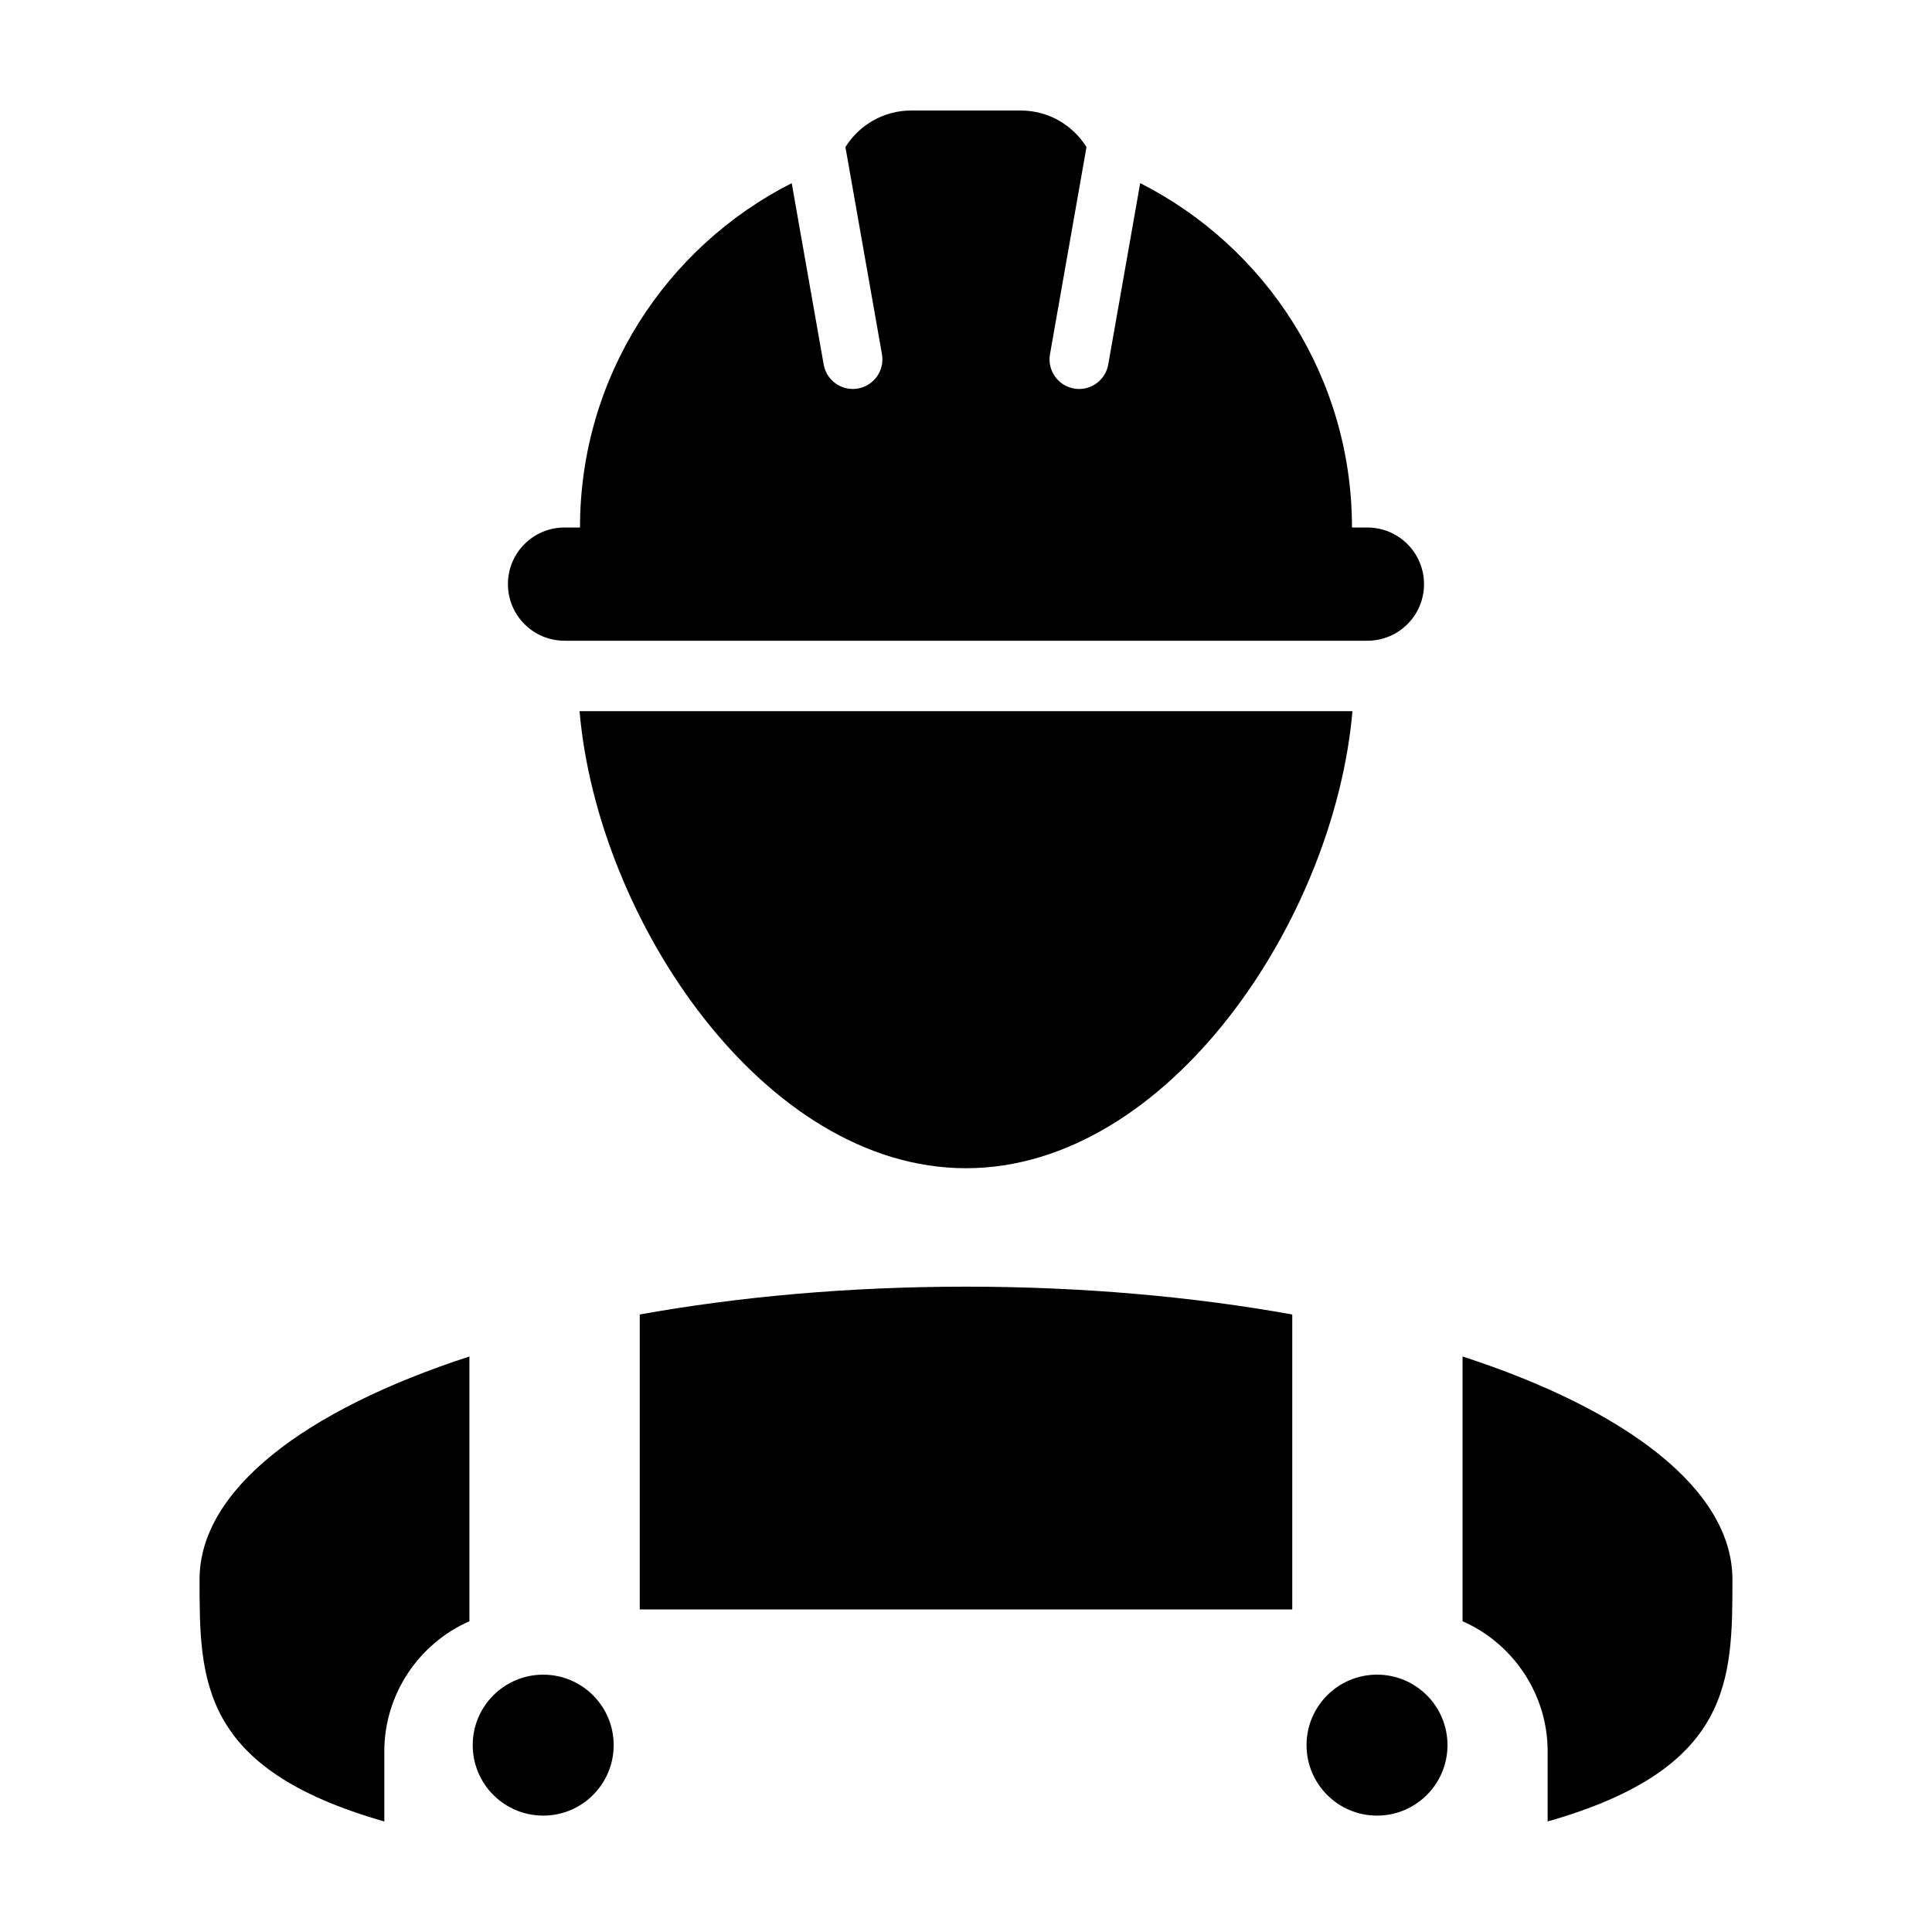 <?xml version="1.0" encoding="UTF-8"?>
<!-- Uploaded to: SVG Repo, www.svgrepo.com, Generator: SVG Repo Mixer Tools -->
<svg fill="#000000" width="800px" height="800px" version="1.1" viewBox="144 144 512 512" xmlns="http://www.w3.org/2000/svg">
 <g>
  <path d="m399.99 453.59c53.641 0 97.672-65.934 102.42-121.12h-204.82c4.734 55.18 48.762 121.12 102.41 121.12z"/>
  <path d="m531.59 503.48v70.164c13.422 5.894 22.551 19.363 22.551 34.469v18.594c48.961-13.961 48.969-37.477 48.969-64.145-0.004-23.668-27.777-44.848-71.52-59.082z"/>
  <path d="m268.4 573.65v-70.168c-43.742 14.227-71.516 35.406-71.516 59.082 0 26.66 0.012 50.184 48.965 64.145v-18.59c0-15.109 9.129-28.574 22.551-34.469z"/>
  <path d="m486.46 570.51v-78.156c-26.242-4.719-55.531-7.375-86.457-7.375-30.93 0-60.227 2.648-86.465 7.375v78.156z"/>
  <path d="m521.38 298.8c0-8.289-6.723-15.004-15.008-15.004h-4.086c0-39.871-22.832-74.383-56.121-91.266l-8.473 48.07c-0.676 3.809-3.981 6.484-7.707 6.484-0.457 0-0.918-0.035-1.367-0.117-4.273-0.762-7.113-4.828-6.359-9.094l9.672-54.898c-3.621-5.812-10.07-9.688-17.426-9.688h-29.035c-7.352 0-13.789 3.875-17.422 9.684l9.68 54.898c0.75 4.266-2.09 8.328-6.359 9.094-0.457 0.082-0.918 0.117-1.367 0.117-3.738 0-7.055-2.676-7.719-6.484l-8.469-48.059c-33.285 16.871-56.105 51.383-56.105 91.254h-4.098c-8.293 0-15.004 6.715-15.004 15.004 0 8.289 6.711 15.004 15.004 15.004h212.76c8.289 0.004 15.012-6.711 15.012-15z"/>
  <path d="m306.63 606.48c0 10.312-8.363 18.676-18.676 18.676-10.316 0-18.68-8.363-18.68-18.676 0-10.316 8.363-18.676 18.68-18.676 10.312 0 18.676 8.359 18.676 18.676"/>
  <path d="m527.6 606.48c0 10.312-8.359 18.676-18.676 18.676-10.312 0-18.676-8.363-18.676-18.676 0-10.316 8.363-18.68 18.676-18.68 10.316 0 18.676 8.363 18.676 18.68"/>
 </g>
</svg>